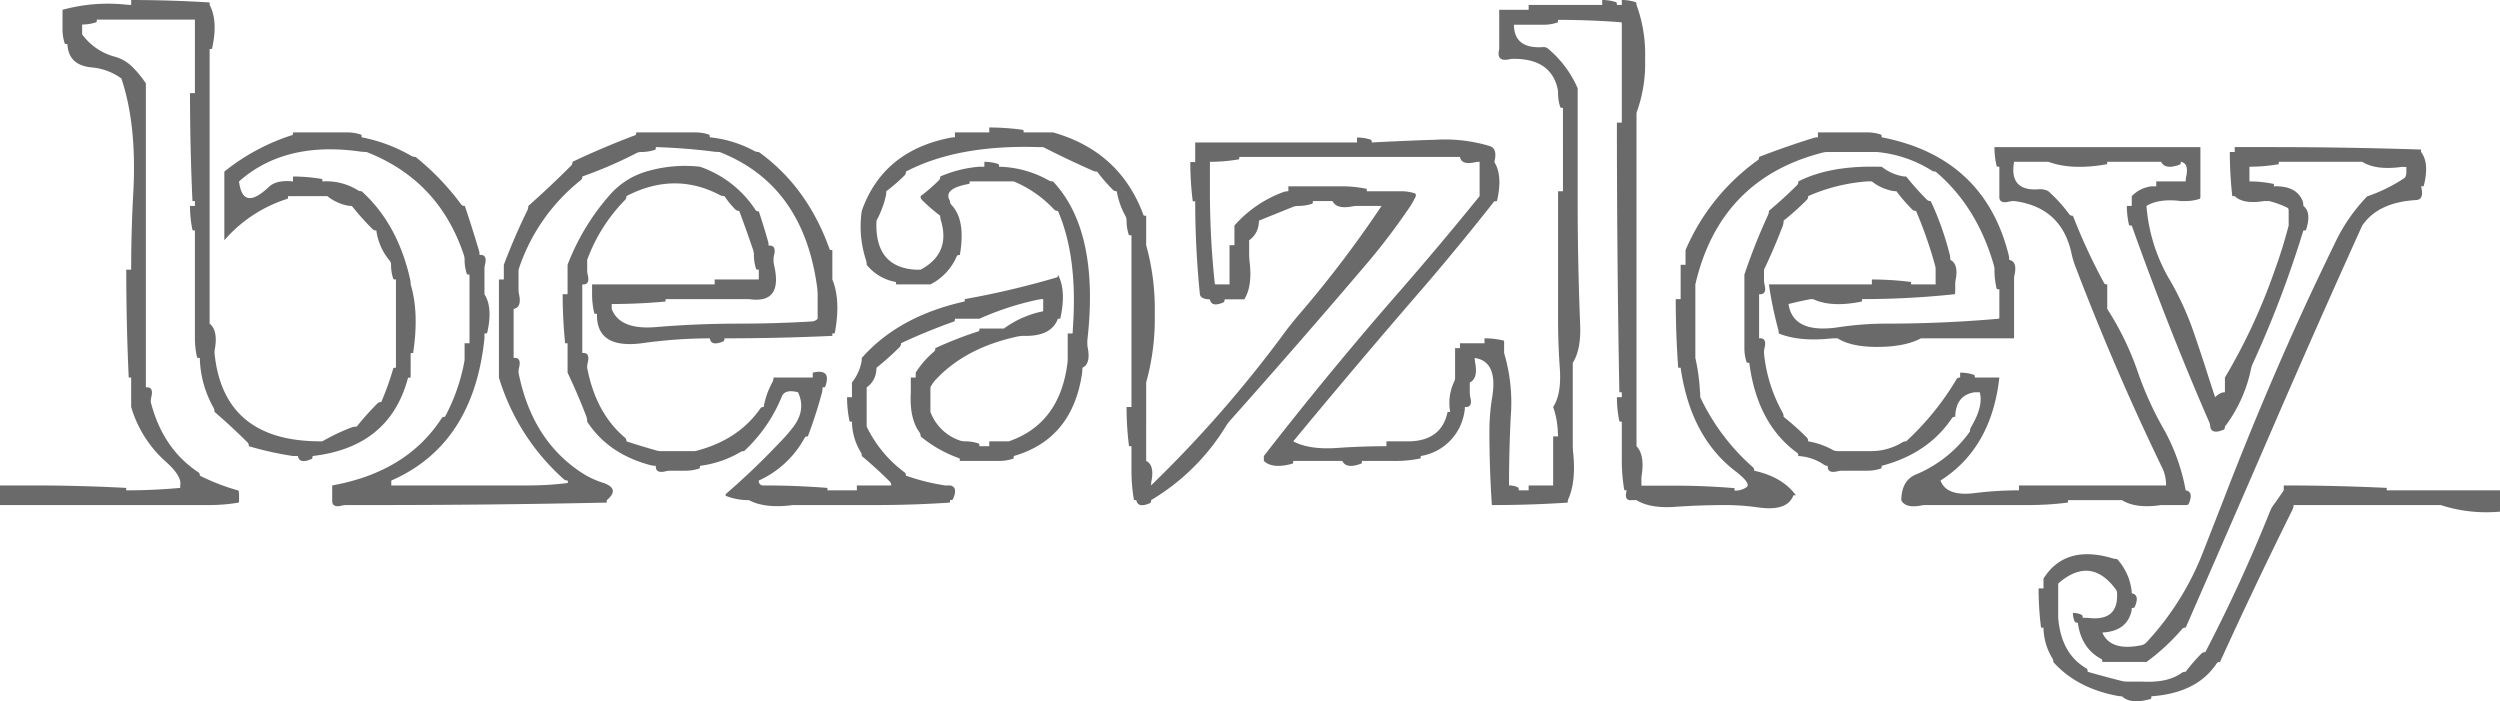 <?xml version="1.0" encoding="utf-8"?><svg id="Layer_1" data-name="Layer 1" xmlns="http://www.w3.org/2000/svg" viewBox="0 0 509.85 143.01"><defs><style>.cls-1{fill:#666;fill-opacity:0.97;}</style></defs><title>beazley</title><g id="Layer0_0_FILL" data-name="Layer0 0 FILL"><path class="cls-1" d="M489.75,34.05c.33,0,.67,0,1,0v1c0,.67-.15,1.1-.45,1.3a32.5,32.5,0,0,1-7.55,3.7,36,36,0,0,0-6.65,9.7q-2.5,5.14-5.2,10.9-9.19,19.84-17.45,41.3l-4.05,10.35A57.37,57.37,0,0,1,437.75,131a2,2,0,0,1-1.1.6q-6.25,1.25-7.9-2.6,4.75-.25,5.85-4a3,3,0,0,0,.15-1c.33,0,.53-.07.6-.2.73-1.67.53-2.6-.6-2.8a4.85,4.85,0,0,0-.1-1,11.53,11.53,0,0,0-2.9-6,3,3,0,0,1-.95-.15Q421.16,111,416.75,118v2h-1a63.8,63.8,0,0,0,.5,8s.17,0,.5,0a12.22,12.22,0,0,0,1.75,6.15,1.4,1.4,0,0,1,.25.85q4.69,5.3,13,6.9a4.85,4.85,0,0,0,1,.1c1.17,1.13,3.12,1.32,5.85.55.1,0,.15-.22.15-.55q9.35-.65,13.35-6.75c.1-.17.32-.25.65-.25q7.2-15.8,14.8-31.1a2,2,0,0,0,.2-.9h30a30.12,30.12,0,0,0,12,1.35h.1V100h-23.1v-.5q-10.5-.5-21-.5v1c-.67,1-1.37,2-2.1,3a5.73,5.73,0,0,0-.65,1.15A317.26,317.26,0,0,1,449.75,133a1,1,0,0,0-.75.25,35.23,35.23,0,0,0-3.25,3.75,1.4,1.4,0,0,0-.85.25q-2.85,2.06-8.15,1.75h-3a4.19,4.19,0,0,1-.95-.1q-3.56-.9-7.05-1.9a.81.81,0,0,0-.2-.65q-5.21-3-5.8-10.35v-7q6.6-5.75,11.75,1.2a1.2,1.2,0,0,1,.25.8q.3,5.81-6,5c-.33,0-.67,0-1,0,0-.33-.07-.53-.2-.6a3.91,3.91,0,0,0-1.8-.4,3.91,3.91,0,0,0,.4,1.8c.07.13.27.2.6.2q.71,5.25,4.8,7.4c.13.07.2.27.2.6h9a42.88,42.88,0,0,0,7.3-6.75.84.84,0,0,1,.7-.25q9-20.55,17.85-41T481.75,46q3.25-4.76,11-5.2c1.13-.07,1.47-1,1-2.8.33,0,.52,0,.55-.1q1.2-4.65-.55-6.9v-.5q-15-.49-30-.5h-8v1h-1a80.94,80.94,0,0,0,.5,9s.17,0,.5,0q1.75,1.7,6,1c.33,0,.67,0,1,0a18.38,18.38,0,0,1,3.8,1.4c.13.07.2.27.2.6v3c-.83,3.17-1.77,6.18-2.8,9a119.61,119.61,0,0,1-10.2,22v3a2,2,0,0,0-.9.2,4.24,4.24,0,0,0-1.1.8q-1-3-1.95-6-1.1-3.41-2.1-6.3a61.05,61.05,0,0,0-5.6-12.3A35.1,35.1,0,0,1,437.75,42c1.63-1,4-1.38,7-1,.33,0,.67,0,1,0a9,9,0,0,0,2.85-.45c.1,0,.15-.22.15-.55V30h-42a16.91,16.91,0,0,0,.45,3.9c0,.07.22.1.55.1v6c-.07,1.1.62,1.47,2.05,1.1a4.19,4.19,0,0,1,.95-.1q9.75,1.24,11.75,10.85a17.29,17.29,0,0,0,.7,2.35q8.25,21.6,17.95,41.6a8.41,8.41,0,0,1,.6,3.2h-30v1a72.28,72.28,0,0,0-8.95.55q-5.85.75-7.05-2.55,10.39-6.6,12-21h-5c0-.33-.05-.52-.15-.55a9,9,0,0,0-2.85-.45v1a.81.81,0,0,0-.65.2A56.4,56.4,0,0,1,388.75,90a1.4,1.4,0,0,0-.85.25A12.22,12.22,0,0,1,381.75,92h-7a2,2,0,0,1-.9-.2,16,16,0,0,0-5.1-1.8,1,1,0,0,0-.25-.75A56.46,56.46,0,0,0,363.75,85a1.72,1.72,0,0,0-.2-.85A30.83,30.83,0,0,1,359.75,72a4.19,4.19,0,0,1,.1-1c.37-1.43,0-2.12-1.1-2V60c1.1.1,1.47-.58,1.1-2a4.19,4.19,0,0,1-.1-1V55q2.1-4.39,3.85-9a3,3,0,0,0,.15-1,56.46,56.46,0,0,0,4.75-4.25,1,1,0,0,0,.25-.75,36.32,36.32,0,0,1,12-3c.33,0,.67,0,1,0a9.75,9.75,0,0,0,4.05,1.9,4.19,4.19,0,0,0,.95.1A35.23,35.23,0,0,0,390,42.75a1,1,0,0,0,.75.25,86.56,86.56,0,0,1,3.85,11,3,3,0,0,1,.15,1v3h-5c0-.33,0-.5-.05-.5a63.8,63.8,0,0,0-7.95-.5v1h-21a77.3,77.3,0,0,0,1.85,9,3,3,0,0,1,.15,1q4.25,1.75,11,1c.33,0,.67,0,1,0,1.87,1.17,4.53,1.75,8,1.75q5.75,0,9-1.75h19V57a4.85,4.85,0,0,1,.1-1c.4-1.8,0-2.8-1.1-3a4.19,4.19,0,0,0-.1-1q-5-19.95-25.9-24c0-.33-.05-.52-.15-.55a9,9,0,0,0-2.85-.45h-10v1a3,3,0,0,0-.95.15q-5.66,1.76-11.05,3.85c0,.33-.08.55-.25.65A43.62,43.62,0,0,0,343.75,51v3h-1v7h-1q0,7,.5,14s.17,0,.5,0q2,14,11.05,21,3.4,2.6,2.4,3.35a4,4,0,0,1-2.45.7c0-.33,0-.5-.05-.5q-6-.5-11.95-.5h-7V98c0-.33,0-.67.05-1q.65-4.25-1.05-6V23a29.15,29.15,0,0,0,1.75-11,29.15,29.15,0,0,0-1.75-11c0-.33-.05-.52-.15-.55A9,9,0,0,0,330.75,0V1h-1c0-.33-.05-.52-.15-.55A9,9,0,0,0,326.75,0V1h-15V2h-6v8c-.43,1.77.23,2.47,2,2.1a4.85,4.85,0,0,1,1-.1q7.5,0,8.9,6.05a4.19,4.19,0,0,1,.1.95,9,9,0,0,0,.45,2.85c0,.1.22.15.55.15V39h-1V65q0,5,.35,10c.27,3.53-.18,6.22-1.35,8a17.43,17.43,0,0,1,.95,5c0,.33.05.67.05,1h-1V99h-5v1h-2c0-.33-.07-.53-.2-.6a3.91,3.91,0,0,0-1.8-.4q0-7,.35-14a35.52,35.52,0,0,0-1.35-13V70c0-.33,0-.52-.1-.55a16.91,16.91,0,0,0-3.9-.45v1h-5v1h-1v6a1.72,1.72,0,0,1-.2.85,10.19,10.19,0,0,0-.8,6.15c-.33,0-.52,0-.55.1Q294,89.7,287.75,90h-5v1c-3.33,0-6.67.12-10,.35q-5.75.41-9-1.35Q277.1,73.85,290.8,58.05q7.15-8.36,13.95-17c.33,0,.52,0,.55-.1.8-3.43.62-6.07-.55-7.9.47-1.8.17-2.88-.9-3.25a31.76,31.76,0,0,0-11.1-1.3q-5.1.15-13,.55c0-.33-.05-.52-.15-.55a9,9,0,0,0-2.85-.45v1h-33v4h-1a63.8,63.8,0,0,0,.5,8s.17,0,.5,0a188.93,188.93,0,0,0,.95,18.9c.07.7.75,1.07,2.05,1.1.2,1.13,1.13,1.33,2.8.6.13-.07.2-.27.2-.6h4q1.75-2.74,1.05-8c0-.33-.05-.67-.05-1V49a4.51,4.51,0,0,0,1.9-3,4.85,4.85,0,0,0,.1-1q3.56-1.45,7.05-2.85a3,3,0,0,1,.95-.15,9,9,0,0,0,2.85-.45c.1,0,.15-.22.15-.55h4c.53,1.13,1.87,1.5,4,1.1a4.85,4.85,0,0,1,1-.1h5a228.64,228.64,0,0,1-16.4,21.65c-1.07,1.23-2.08,2.48-3.05,3.75A248.11,248.11,0,0,1,234.75,99a4.85,4.85,0,0,1,.1-1c.4-2.13,0-3.47-1.1-4V78a48.45,48.45,0,0,0,1.75-14,48.45,48.45,0,0,0-1.75-14V44c-.33,0-.52,0-.55-.15q-4.8-13-18.45-16.85h-6c0-.33,0-.5-.05-.5a48.91,48.91,0,0,0-6.95-.5v1h-7v1a4.85,4.85,0,0,0-1,.1q-13.69,2.7-18,14.9a21.93,21.93,0,0,0,.85,10,3,3,0,0,1,.15,1,9.78,9.78,0,0,0,5.9,3.5c.07,0,.1.17.1.5h7a11.51,11.51,0,0,0,5.4-5.8c.07-.13.27-.2.6-.2Q197,44.8,194,41.75a1,1,0,0,1-.25-.75q-1.55-2.55,3.9-3.5c.07,0,.1-.17.1-.5h9A23.67,23.67,0,0,1,215,42.75a1,1,0,0,0,.75.25q4.09,9.41,3.05,24c0,.33-.05.67-.05,1h-1v5c0,.33,0,.67-.05,1q-1.55,12.41-11.95,16h-4v1h-2c0-.33-.05-.52-.15-.55a9,9,0,0,0-2.85-.45,3,3,0,0,1-.95-.15A9.73,9.73,0,0,1,189.75,84V79A6.54,6.54,0,0,1,191,77.25q6.1-6.41,16.65-8.65a6.41,6.41,0,0,1,1.1-.1q5.66.15,7-3.5c.33,0,.5,0,.5-.1.83-3.77.67-6.73-.5-8.9,0,.33-.05.52-.15.55A175.75,175.75,0,0,1,196.75,61c0,.33,0,.5-.1.5q-13.4,3-20.9,11.5a4.85,4.85,0,0,1-.1,1,9.72,9.72,0,0,1-1.9,4v3h-1a24.17,24.17,0,0,0,.5,4.9c0,.07.17.1.5.1a12.22,12.22,0,0,0,1.75,6.15,1.4,1.4,0,0,1,.25.85q3,2.5,5.75,5.25a1,1,0,0,1,.25.75h-7v1h-6c0-.33,0-.5-.05-.5q-6.45-.5-12.95-.5a.88.88,0,0,1-1-1,20.06,20.06,0,0,0,9.4-8.8c.07-.13.27-.2.6-.2a92,92,0,0,0,2.9-9,4.19,4.19,0,0,0,.1-1c.33,0,.52,0,.55-.15q1.35-3.75-2.55-2.85v1h-8a2,2,0,0,1-.2.9,16,16,0,0,0-1.8,5.1c-.33,0-.55.08-.65.25q-4.54,6.56-13.35,8.75h-7a3,3,0,0,1-.95-.15c-2-.57-4.05-1.18-6.05-1.85a.84.84,0,0,0-.25-.7q-6-5.05-7.75-14.3a4.19,4.19,0,0,1,.1-1c.37-1.43,0-2.12-1.1-2V58c1.1.1,1.47-.58,1.1-2a4.19,4.19,0,0,1-.1-1V53a34.21,34.21,0,0,1,7.75-12.25,1,1,0,0,0,.25-.75q9.8-5.1,19.1-.2a2,2,0,0,0,.9.2A18.22,18.22,0,0,0,150,42.75a1,1,0,0,0,.75.25q1.5,4,2.85,8a3,3,0,0,1,.15,1,9,9,0,0,0,.45,2.85c0,.1.22.15.55.15v2h-9v1h-25v2a16.91,16.91,0,0,0,.45,3.9c0,.07.22.1.55.1q-.19,7.2,9.15,6a101.23,101.23,0,0,1,13.85-1c.2,1.13,1.13,1.33,2.8.6.13-.07.2-.27.2-.6q11,0,22-.5V68c.33,0,.5,0,.5-.1q1.25-6.65-.5-10.9V51c-.33,0-.52,0-.55-.15Q164.65,38.1,154.75,31a2,2,0,0,1-.9-.2,24,24,0,0,0-9.1-2.8c0-.33-.05-.52-.15-.55a9,9,0,0,0-2.85-.45h-12c0,.33-.05.52-.15.55Q122.85,30.1,116.75,33a1,1,0,0,1-.25.75Q112.26,38,107.75,42a2,2,0,0,1-.2.9q-2.6,5.3-4.8,11.1v3h-1V77A45.39,45.39,0,0,0,115,97.75a1.2,1.2,0,0,0,.8.25c0,.33,0,.5,0,.5a63.8,63.8,0,0,1-8,.5h-28V98q16.75-7.31,19-29c0-.33,0-.67,0-1,.33,0,.52,0,.55-.1.8-3.43.62-6.07-.55-7.9V55a4.19,4.19,0,0,1,.1-1c.37-1.43,0-2.12-1.1-2a3,3,0,0,0-.15-1q-1.35-4.54-2.85-9a.84.84,0,0,1-.7-.25A52.45,52.45,0,0,0,84.75,32a1.72,1.72,0,0,1-.85-.2A32.51,32.51,0,0,0,73.75,28c0-.33,0-.52-.15-.55A9,9,0,0,0,70.75,27h-11c0,.33,0,.52-.15.55A42.59,42.59,0,0,0,45.75,35V49A28.28,28.28,0,0,1,58.6,40.55c.1,0,.15-.22.15-.55h8a9.75,9.75,0,0,0,4,1.9,4.19,4.19,0,0,0,1,.1A56.46,56.46,0,0,0,76,46.75a1,1,0,0,0,.75.25,12.07,12.07,0,0,0,2.75,6.2,1.2,1.2,0,0,1,.25.8,9,9,0,0,0,.45,2.85c0,.1.22.15.55.15V75c-.33,0-.52,0-.55.15A57.85,57.85,0,0,1,77.75,82a1,1,0,0,0-.75.25A56.46,56.46,0,0,0,72.75,87a3,3,0,0,0-1,.15,40.42,40.42,0,0,0-6,2.85h-1q-19.24-.25-21-18a4.85,4.85,0,0,1,.1-1c.4-2.47,0-4.13-1.1-5V10c.33,0,.5,0,.5-.1.83-3.77.67-6.73-.5-8.9,0-.33,0-.5,0-.5q-8-.49-16-.5V1c-.33,0-.67,0-1-.05A35.12,35.12,0,0,0,12.75,2V6a9,9,0,0,0,.45,2.85c0,.1.22.15.55.15q.2,4.31,4.95,4.75A12.05,12.05,0,0,1,24.75,16q3.15,9.34,2.45,23-.45,8-.45,16h-1q0,11,.5,22h.5v6a24,24,0,0,0,7,11.1c2.27,2,3.28,3.67,3,4.9,0,.33,0,.5,0,.5q-5.45.5-11,.5c0-.33,0-.5-.05-.5Q16.25,99,6.75,99H0v4H42.75a35,35,0,0,0,5.9-.5c.07,0,.1-.17.1-.5v-1c0-.67-.08-1-.25-1a43.29,43.29,0,0,1-7.75-3c0-.33-.08-.55-.25-.65Q33.2,91.55,30.75,82a4.19,4.19,0,0,1,.1-1c.37-1.43,0-2.12-1.1-2V17a21.58,21.58,0,0,0-2.7-3.3,8.24,8.24,0,0,0-3.5-2.1A12.1,12.1,0,0,1,16.75,7V5a9,9,0,0,0,2.85-.45c.1,0,.15-.22.15-.55h20V19h-1q0,11,.5,22h.5v1h-1a24.17,24.17,0,0,0,.5,4.9c0,.07.17.1.5.1V69a16.91,16.91,0,0,0,.45,3.9c0,.07.22.1.55.1a21.58,21.58,0,0,0,2.8,10.15,1.72,1.72,0,0,1,.2.85q3.49,3,6.75,6.25a1,1,0,0,1,.25.75,66.75,66.75,0,0,0,9,2c.33,0,.67,0,1,0,.2,1.13,1.13,1.33,2.8.6.13-.07.2-.27.2-.6q15.7-1.8,19.45-15.9c0-.07.22-.1.55-.1V72c.33,0,.5,0,.5,0q1.25-8.2-.5-14a4.85,4.85,0,0,0-.1-1q-2.55-11.36-9.9-18a1.4,1.4,0,0,1-.85-.25A12.18,12.18,0,0,0,65.75,37c0-.33,0-.5-.1-.5a35,35,0,0,0-5.9-.5v1c-2.23-.23-3.87.13-4.9,1.1q-5.35,5.1-6.1-1.1,9.41-8.35,25-6.05c.33,0,.67.05,1,.05q14.75,5.74,19.85,21a3,3,0,0,1,.15,1,9,9,0,0,0,.45,2.85c0,.1.22.15.55.15V70h-1v3a4.85,4.85,0,0,1-.1,1,38.77,38.77,0,0,1-3.9,11c-.33,0-.55.08-.65.25Q83,96.25,67.75,99v3c-.07,1.1.62,1.47,2,1.1a4.19,4.19,0,0,1,1-.1h6q23.5,0,47-.5V102q2.81-2.35-.8-3.55a18.25,18.25,0,0,1-3.7-1.65q-10.69-6.6-13.5-20.8a4.19,4.19,0,0,1,.1-1c.37-1.43,0-2.12-1.1-2V63c1.13-.2,1.5-1.2,1.1-3a4.85,4.85,0,0,1-.1-1V55A38.59,38.59,0,0,1,118.5,36.7a.84.84,0,0,0,.25-.7,88.76,88.76,0,0,0,11.1-4.8,2,2,0,0,1,.9-.2,9,9,0,0,0,2.85-.45c.1,0,.15-.22.15-.55q6.3.2,12,.95c.33,0,.67.05,1,.05Q164,37.75,166.7,59c0,.33.05.67.05,1v5a1.69,1.69,0,0,1-1.05.55q-7.45.45-14.95.45-8.5,0-16.95.7-7.4.64-9.05-3.7V62q5.5,0,10.95-.5s.05-.17.05-.5h17q7,1.05,5.1-7a4.56,4.56,0,0,1,0-1.9c.37-1.43,0-2.12-1.1-2a3,3,0,0,0-.15-1c-.57-2-1.18-4-1.85-6-.33,0-.55-.08-.65-.25A22.1,22.1,0,0,0,142.75,34a27.6,27.6,0,0,0-11,1,15.82,15.82,0,0,0-7.25,4.6A46.86,46.86,0,0,0,115.75,54v6h-1q0,5,.5,10s.17,0,.5,0v6q2.1,4.4,3.85,9a3,3,0,0,1,.15,1q4.35,6.65,13.05,8.9a4.19,4.19,0,0,0,.95.1c-.07,1.1.62,1.47,2.05,1.1a4.19,4.19,0,0,1,.95-.1h3a9,9,0,0,0,2.85-.45c.1,0,.15-.22.15-.55a21.36,21.36,0,0,0,8.15-2.75,1.4,1.4,0,0,1,.85-.25,31.15,31.15,0,0,0,7.7-11.15c.4-1,1.5-1.32,3.3-.85q1.8,3.8-1.35,7.55a31.57,31.57,0,0,1-2.4,2.7q-5.1,5.4-10.75,10.3-.5.45-.15.6a12.44,12.44,0,0,0,4.65.85q3.25,1.75,9,1c.33,0,.67,0,1,0h16q7.5,0,14.95-.5s.05-.17.05-.5c.33,0,.53-.07.6-.2.73-1.67.53-2.6-.6-2.8-.33,0-.67,0-1,0a43.35,43.35,0,0,1-8-2c0-.33-.08-.55-.25-.65A25.26,25.26,0,0,1,176.75,87V79a4.51,4.51,0,0,0,1.9-3,4.85,4.85,0,0,0,.1-1,56.46,56.46,0,0,0,4.75-4.25,1,1,0,0,0,.25-.75q5.1-2.4,10.85-4.45c.1,0,.15-.22.15-.55h5a58.6,58.6,0,0,1,12-3.9,4.85,4.85,0,0,1,1-.1v2c0,.33,0,.5-.1.5a20,20,0,0,0-7.9,3.5h-5c0,.33-.05.52-.15.55A78.46,78.46,0,0,0,190.75,71a.84.84,0,0,1-.25.7,18.36,18.36,0,0,0-3.75,4.3v1h-1v3q-.3,5.3,1.75,8.15a1.4,1.4,0,0,1,.25.85,25.94,25.94,0,0,0,7.85,4.45c.1,0,.15.22.15.55h8a9,9,0,0,0,2.85-.45c.1,0,.15-.22.15-.55q12-3.45,13.95-17c0-.33.05-.67.05-1,1.13-.53,1.5-1.87,1.1-4a4.85,4.85,0,0,1-.1-1c0-.33,0-.67.05-1q2.4-21.95-7.05-32a1.72,1.72,0,0,1-.85-.2A21.58,21.58,0,0,0,203.75,34c0-.33-.05-.52-.15-.55a9,9,0,0,0-2.85-.45v1c-.33,0-.67,0-1,0a24.92,24.92,0,0,0-8,2,1,1,0,0,1-.25.75A35.23,35.23,0,0,1,187.75,40a1,1,0,0,0,.25.75A35.23,35.23,0,0,0,191.75,44a3,3,0,0,0,.15,1q2,6.7-4.15,10c-.33,0-.67,0-1,0q-8.44-.5-8-10a19.5,19.5,0,0,0,1.9-5,4.85,4.85,0,0,0,.1-1,35.23,35.23,0,0,0,3.75-3.25,1,1,0,0,0,.25-.75q10.5-5.51,27-5h1q5,2.55,10.1,4.8a2,2,0,0,0,.9.2A35.23,35.23,0,0,0,227,38.75a1,1,0,0,0,.75.25,16,16,0,0,0,1.8,5.1,2,2,0,0,1,.2.9,9,9,0,0,0,.45,2.85c0,.1.22.15.55.15V83h-1a63.8,63.8,0,0,0,.5,8s.17,0,.5,0v5a35,35,0,0,0,.5,5.9c0,.07.17.1.5.1.2,1.13,1.13,1.33,2.8.6.13-.07.2-.27.2-.6A44.62,44.62,0,0,0,249.9,87.1a8.78,8.78,0,0,1,.8-1.15q13.91-15.6,27.5-31.55A132.21,132.21,0,0,0,287.65,42a20.74,20.74,0,0,0,1.1-2c0-.33-.05-.52-.15-.55a9,9,0,0,0-2.85-.45h-7c0-.33,0-.5-.1-.5a24.17,24.17,0,0,0-4.9-.5h-11v1a3,3,0,0,0-.95.15A24.42,24.42,0,0,0,251.75,46v4h-1v8h-2c-.67,0-1,0-1-.1a177.75,177.75,0,0,1-1-18.9V33a35,35,0,0,0,5.9-.5c.07,0,.1-.17.1-.5h45c.2,1.13,1.2,1.5,3,1.1a4.85,4.85,0,0,1,1-.1v7q-8.5,10.5-17.35,20.6Q270.65,76.4,257.75,93v1c1.17,1.13,3.12,1.32,5.85.55.1,0,.15-.22.15-.55h10c.53,1.13,1.82,1.32,3.85.55.1,0,.15-.22.15-.55h7a24.17,24.17,0,0,0,4.9-.5c.07,0,.1-.17.1-.5a10.73,10.73,0,0,0,8.9-9,4.85,4.85,0,0,0,.1-1c1.1.1,1.47-.58,1.1-2a4.19,4.19,0,0,1-.1-1V78c1.13-.53,1.5-1.87,1.1-4a4.85,4.85,0,0,1-.1-1q4.8.7,3.55,8.1a42.82,42.82,0,0,0-.55,6.9q0,7.5.5,15s.17,0,.5,0q7.5,0,14.95-.5s.05-.17.05-.5q1.75-3.75,1.05-10c0-.33-.05-.67-.05-1V74q1.75-2.75,1.5-8-.5-12.49-.5-25V18a22,22,0,0,0-5.95-8,1.41,1.41,0,0,0-1-.4q-6,.45-6.05-4.55h6a9,9,0,0,0,2.85-.45c.1,0,.15-.22.15-.55q6.5,0,12.95.5s.05.17.05.5V25h-1q0,27.49.5,55h.5v1h-1a24.17,24.17,0,0,0,.5,4.9c0,.07.17.1.5.1v8a35,35,0,0,0,.5,5.9c0,.07.17.1.5.1-.4,1.43-.07,2.12,1,2,.33,0,.67,0,1,0q2.81,1.75,8.05,1.35,4.95-.34,9.95-.35a48.91,48.91,0,0,1,6.95.5q5.85.8,7.05-2.5h.5q-2.75-3.75-8.5-5a.84.84,0,0,0-.25-.7A43.92,43.92,0,0,1,346.75,81c0-.33,0-.67-.05-1a40.51,40.51,0,0,0-.95-7V58q5-21.55,26.05-26.9a4.19,4.19,0,0,1,.95-.1h10a25.28,25.28,0,0,1,11.15,3.75,1.4,1.4,0,0,0,.85.25q8.4,7.09,11.85,19a3,3,0,0,1,.15,1,16.91,16.91,0,0,0,.45,3.9c0,.07.22.1.55.1v5c0,.67,0,1-.1,1q-11.4,1-22.9,1a65.4,65.4,0,0,0-9.9.75q-9.19,1.35-10.1-4.75c1.33-.33,2.67-.63,4-.9a4.85,4.85,0,0,1,1-.1q3.75,1.76,9.9.5c.07,0,.1-.17.1-.5a177.75,177.75,0,0,0,18.9-1c.07,0,.1-.33.1-1V58a4.85,4.85,0,0,1,.1-1c.4-2.13,0-3.47-1.1-4a4.19,4.19,0,0,0-.1-1,60.7,60.7,0,0,0-3.9-11,1,1,0,0,1-.75-.25A56.46,56.46,0,0,1,388.75,36a4.19,4.19,0,0,1-.95-.1,9.75,9.75,0,0,1-4.05-1.9h-1q-9.71-.2-16,3a1,1,0,0,1-.25.75q-2.75,2.74-5.75,5.25a2,2,0,0,1-.2.9,121.92,121.92,0,0,0-4.8,12.1V71a9,9,0,0,0,.45,2.85c0,.1.22.15.55.15q1.61,12.41,9.75,18.35c.17.1.25.32.25.65a10.32,10.32,0,0,1,5.2,1.75,1.2,1.2,0,0,0,.8.25c-.07,1.1.62,1.47,2.05,1.1a4.19,4.19,0,0,1,.95-.1h5a9,9,0,0,0,2.85-.45c.1,0,.15-.22.15-.55q9.5-2.5,14.35-9.75c.1-.17.32-.25.65-.25q.11-4.45,4-5c.33,0,.67,0,1,0q.79,2.81-1.8,7.15a1.72,1.72,0,0,0-.2.85,25.57,25.57,0,0,1-11.1,8.8c-1.9.83-2.87,2.57-2.9,5.2.53,1.13,1.87,1.5,4,1.1a4.85,4.85,0,0,1,1-.1h21a63.8,63.8,0,0,0,7.95-.5s.05-.17.05-.5h11c1.87,1.17,4.53,1.52,8,1,.33,0,.67,0,1,0h4c.33,0,.53-.07.6-.2.73-1.67.53-2.6-.6-2.8a40.51,40.51,0,0,0-4.4-12.35A68.3,68.3,0,0,1,436,75.9,59.39,59.39,0,0,0,429.75,63V58c-.33,0-.53-.07-.6-.2a119,119,0,0,1-6.4-13.8.84.84,0,0,1-.7-.25,30.77,30.77,0,0,0-4.3-4.75,3.51,3.51,0,0,0-1.95-.4q-6.1.45-5.05-5.6h7q4.75,1.76,11.9.5c.07,0,.1-.17.1-.5h11c.53,1.13,1.82,1.32,3.85.55.1,0,.15-.22.15-.55,1.13.2,1.5,1.2,1.1,3a4.85,4.85,0,0,0-.1,1h-6v1c-.33,0-.67,0-1,0a6.75,6.75,0,0,0-4,2v2h-1a16.91,16.91,0,0,0,.45,3.9c0,.07.22.1.55.1q7.35,20.66,15.8,40.1a2,2,0,0,1,.2.9c.2,1.13,1.13,1.33,2.8.6.13-.07.2-.27.2-.6a29.24,29.24,0,0,0,5.35-11.9,5.86,5.86,0,0,1,.45-1.2A218.33,218.33,0,0,0,469.75,47c.33,0,.52,0,.55-.15.77-2.37.58-4-.55-4.85a3,3,0,0,0-.15-1q-1.25-3.15-5.85-3c0-.33,0-.5-.1-.5a24.17,24.17,0,0,0-4.9-.5V34a35,35,0,0,0,5.9-.5c.07,0,.1-.17.1-.5h17C483.62,34.17,486.28,34.52,489.75,34.05Z"/></g></svg>